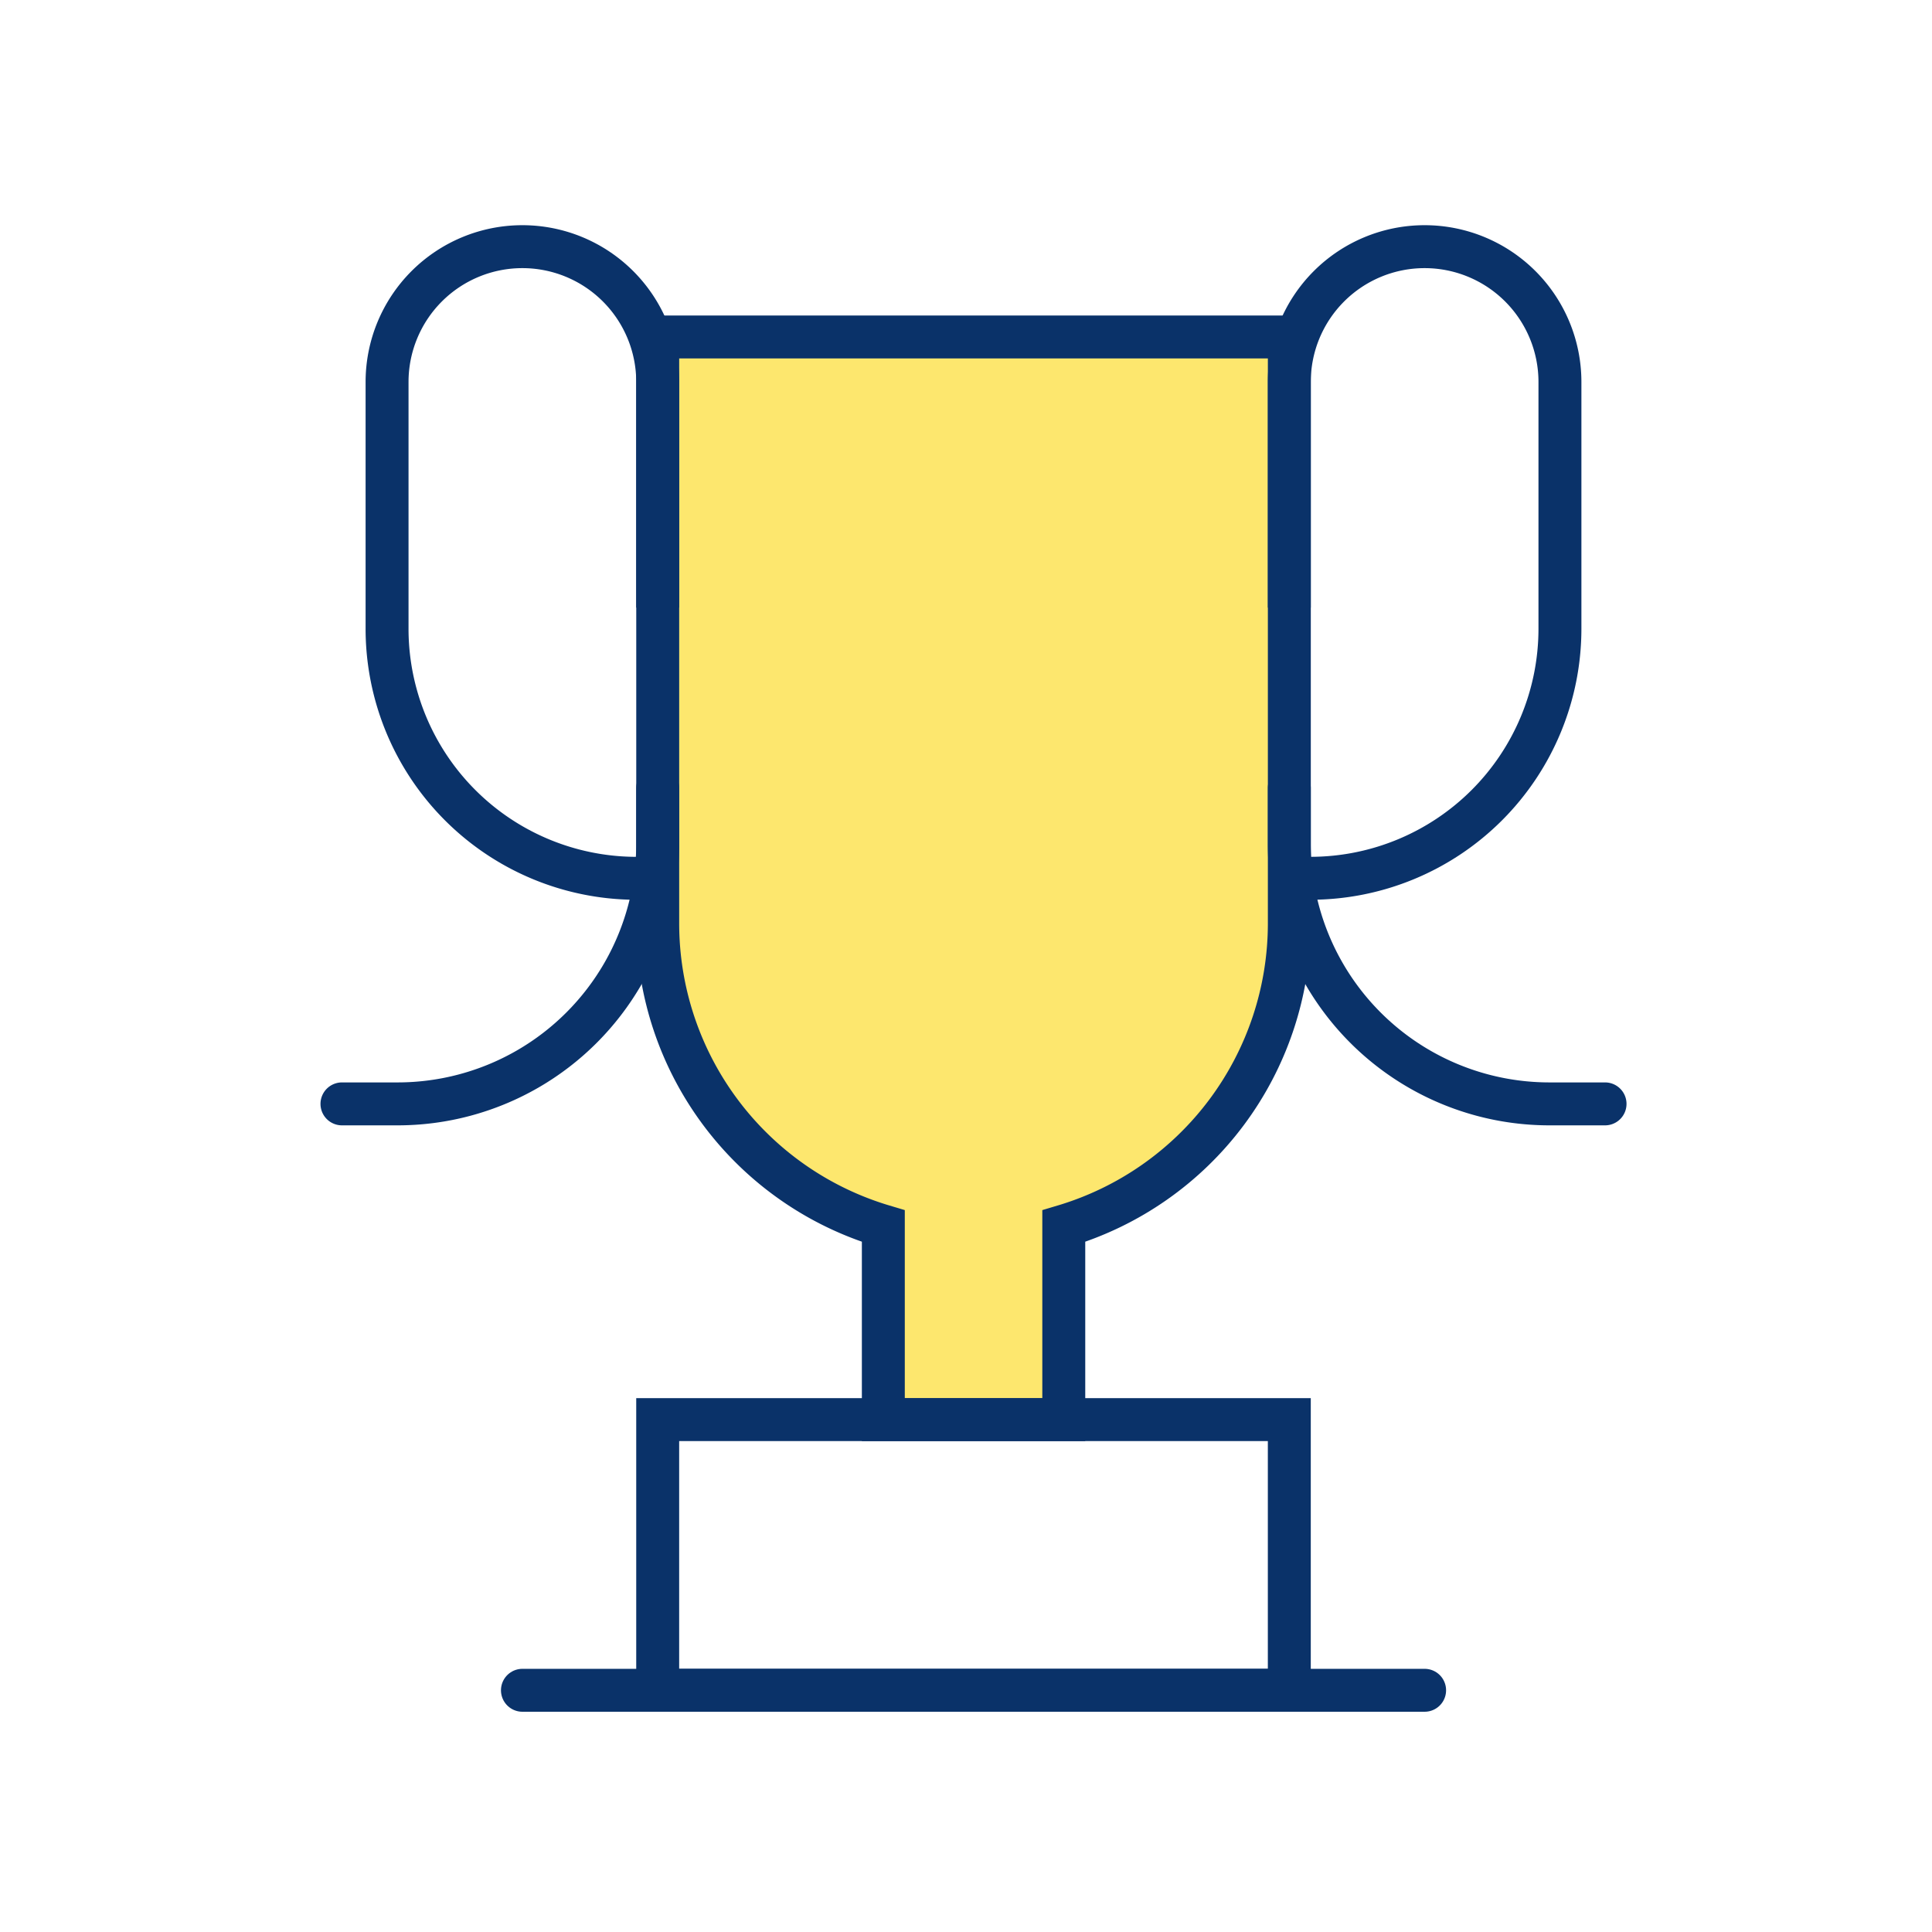 <?xml version="1.0"?>
<svg xmlns="http://www.w3.org/2000/svg" xmlns:xlink="http://www.w3.org/1999/xlink" width="90" height="90" viewBox="0 0 90 90">
  <defs>
    <clipPath id="clip-ICON-suivre-gagner">
      <rect width="90" height="90"/>
    </clipPath>
  </defs>
  <g id="ICON-suivre-gagner" clip-path="url(#clip-ICON-suivre-gagner)">
    <path id="Trac&#xE9;_707" data-name="Trac&#xE9; 707" d="M41.17,14.764V42.083a14.717,14.717,0,0,0,10.51,14.1V65.2h8.406V56.183a14.719,14.719,0,0,0,10.507-14.1V14.764Z" transform="translate(-10.531 0.933)" fill="#fde76e"/>
    <path id="Trac&#xE9;_708" data-name="Trac&#xE9; 708" d="M41.17,14.764V42.083a14.717,14.717,0,0,0,10.51,14.1V65.2h8.406V56.183a14.719,14.719,0,0,0,10.507-14.1V14.764Z" transform="translate(-10.531 0.933)" fill="none" stroke="#0a3269" stroke-miterlimit="10" stroke-width="2"/>
    <path id="Trac&#xE9;_709" data-name="Trac&#xE9; 709" d="M123.53,19.812V9.3a6.3,6.3,0,1,1,12.607,0V20.792a11.628,11.628,0,0,1-11.628,11.628h-.979" transform="translate(-63.469 8.494)" fill="none" stroke="#0a3269" stroke-miterlimit="10" stroke-width="2"/>
    <path id="Trac&#xE9;_710" data-name="Trac&#xE9; 710" d="M18.487,19.812V9.3A6.3,6.3,0,1,0,5.88,9.3V20.792A11.628,11.628,0,0,0,17.508,32.421h.979" transform="translate(12.151 8.494)" fill="none" stroke="#0a3269" stroke-miterlimit="10" stroke-width="2"/>
    <rect id="Rectangle_7498" data-name="Rectangle 7498" width="29.423" height="12.609" transform="translate(30.638 66.131)" fill="none" stroke="#0a3269" stroke-miterlimit="10" stroke-width="2"/>
    <line id="Ligne_117" data-name="Ligne 117" x2="42.027" transform="translate(24.337 78.74)" fill="none" stroke="#0a3269" stroke-linecap="round" stroke-miterlimit="10" stroke-width="2"/>
    <path id="Trac&#xE9;_711" data-name="Trac&#xE9; 711" d="M123.53,73.588V76.18A12.117,12.117,0,0,0,135.648,88.3h2.59" transform="translate(-63.469 -36.877)" fill="none" stroke="#0a3269" stroke-linecap="round" stroke-miterlimit="10" stroke-width="2"/>
    <path id="Trac&#xE9;_712" data-name="Trac&#xE9; 712" d="M14.708,73.588V76.18A12.117,12.117,0,0,1,2.59,88.3H0" transform="translate(15.93 -36.877)" fill="none" stroke="#0a3269" stroke-linecap="round" stroke-miterlimit="10" stroke-width="2"/>
  </g>
</svg>
